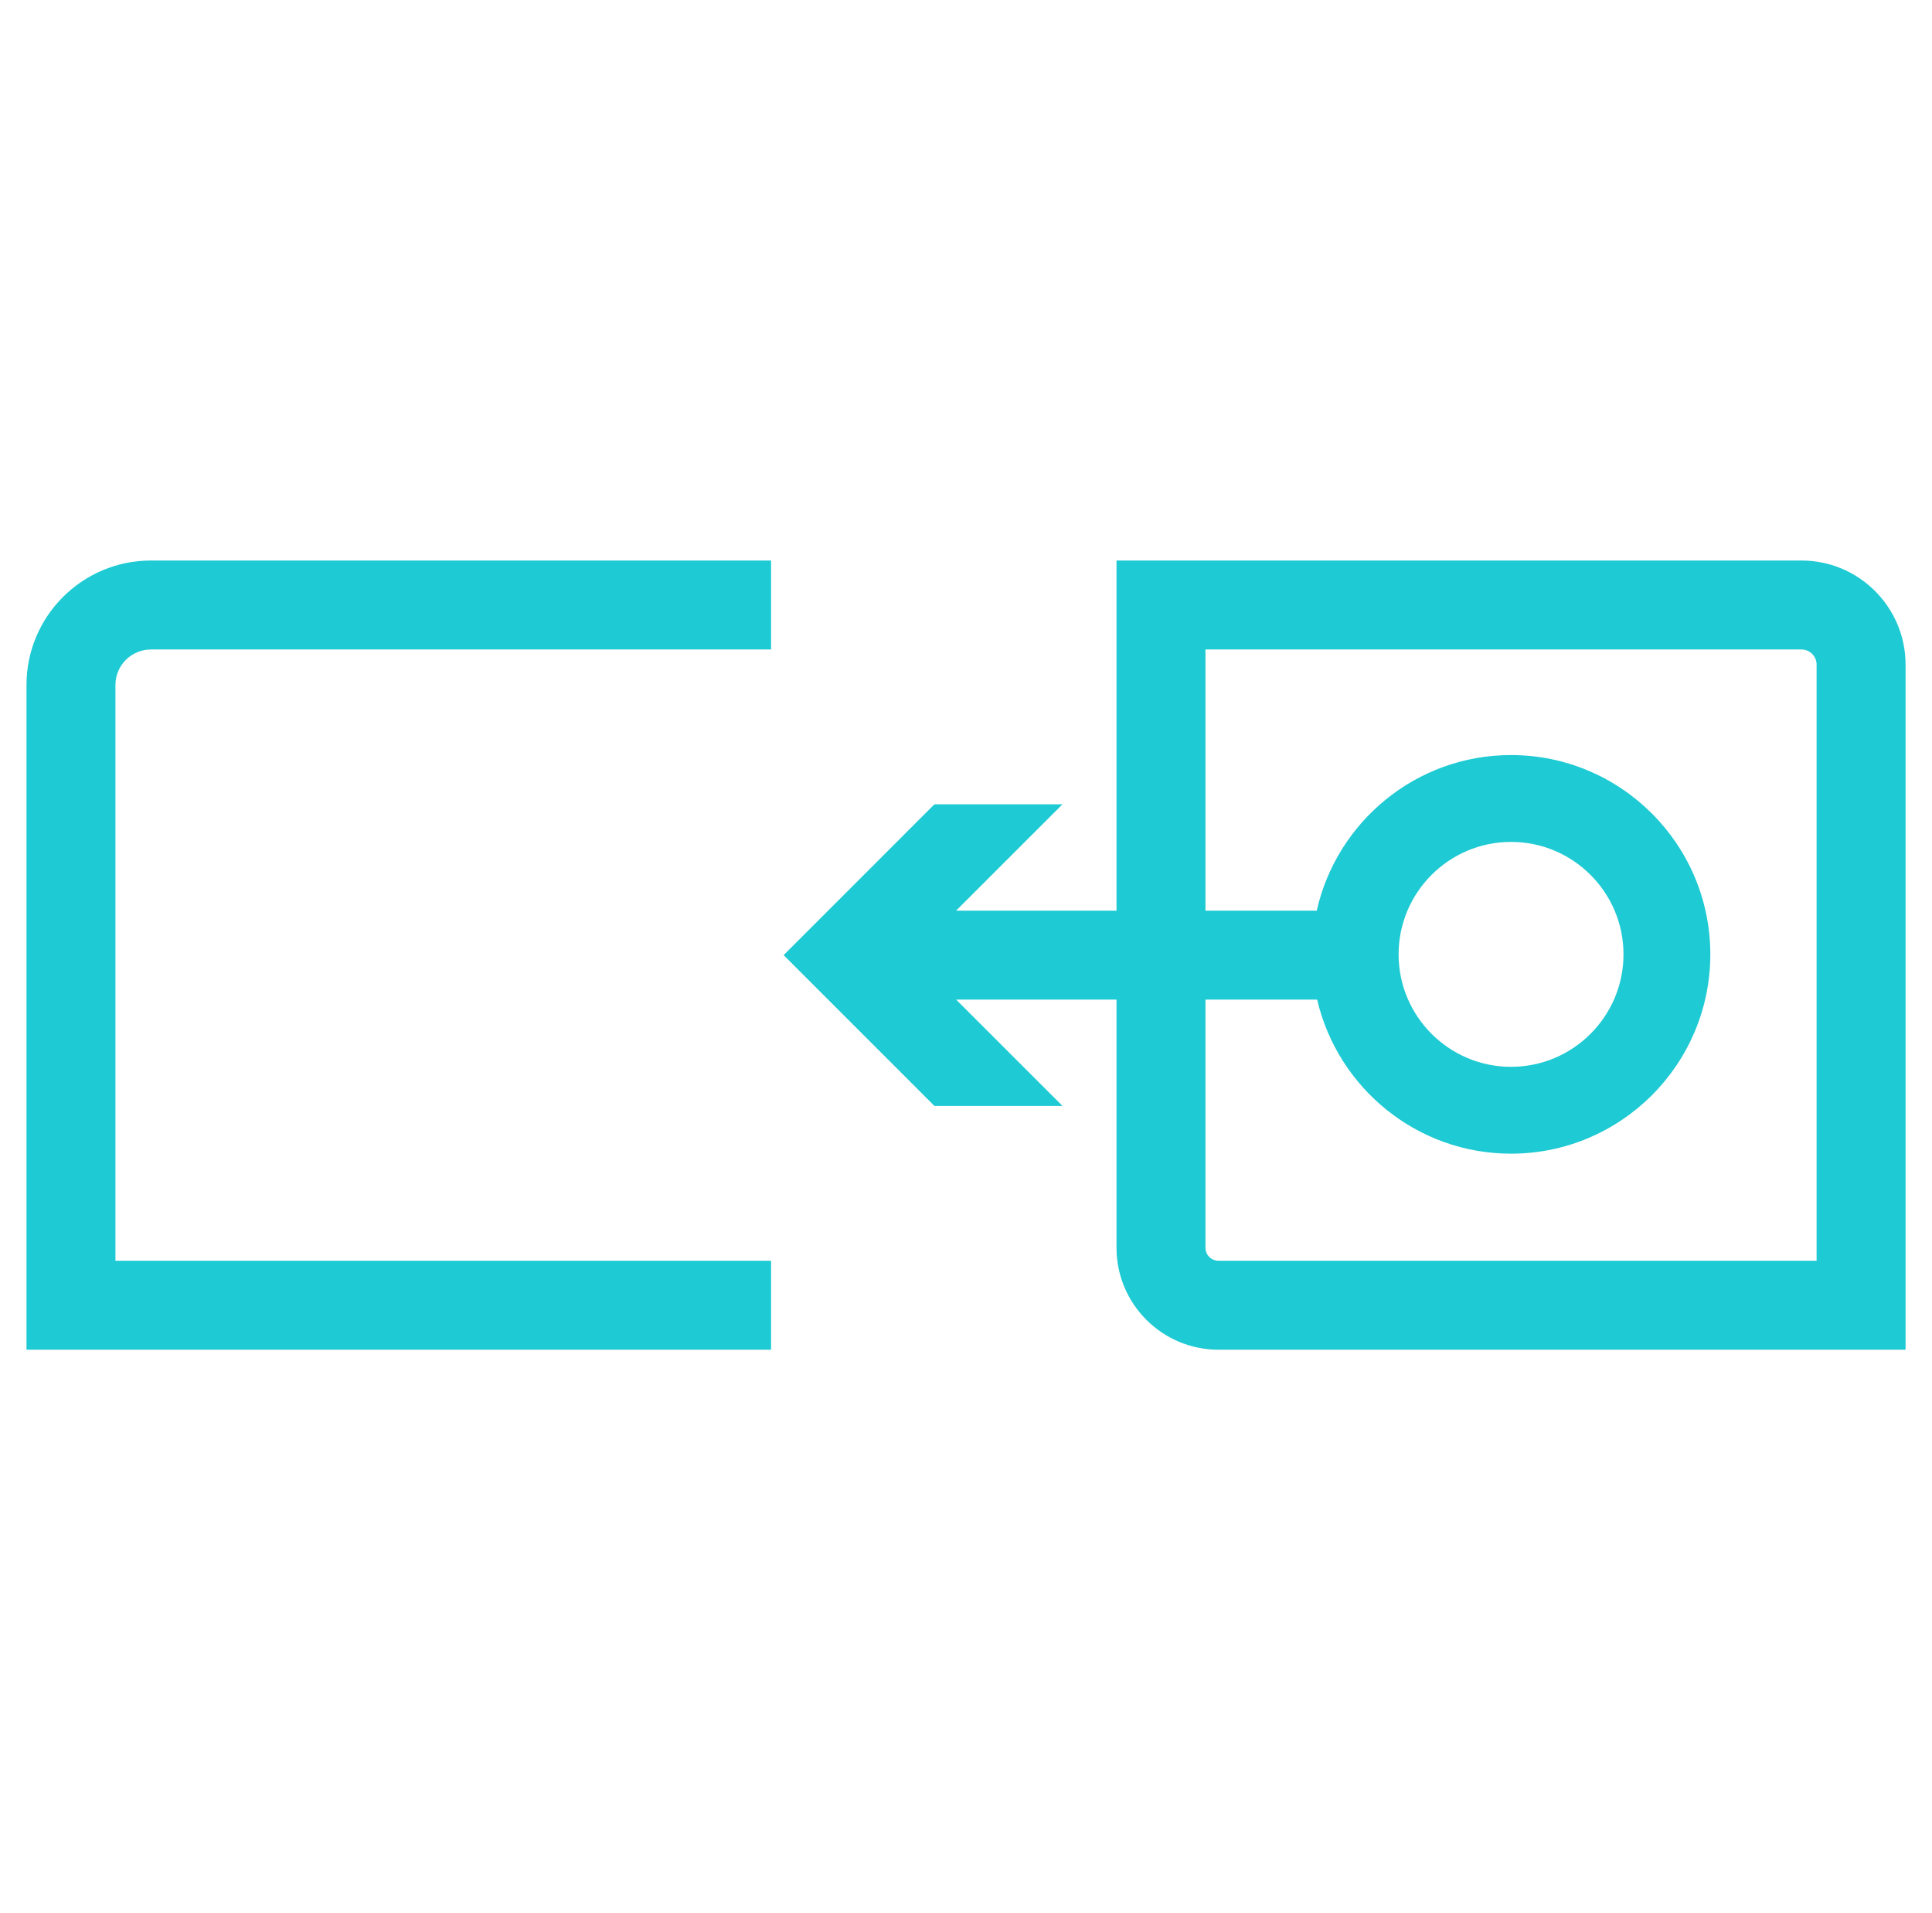 <svg width="101" height="100" viewBox="0 0 101 100" fill="none" xmlns="http://www.w3.org/2000/svg">
<path d="M94.177 29.298H58.368V47.598H49.982L55.544 42.039H48.85L40.967 49.923L48.85 57.806H55.544L49.983 52.248H58.368V65.22C58.368 68.157 60.758 70.547 63.695 70.547H99.618V34.738C99.618 31.738 97.177 29.298 94.177 29.298ZM94.967 65.897H63.695C63.322 65.897 63.018 65.593 63.018 65.22V52.248H68.857C69.932 56.855 74.063 60.301 78.993 60.301C84.738 60.301 89.411 55.628 89.411 49.883C89.411 44.139 84.738 39.466 78.993 39.466C74.035 39.466 69.882 42.95 68.836 47.598H63.018V33.948H94.177C94.613 33.948 94.967 34.302 94.967 34.738V65.897ZM73.115 49.883C73.115 46.642 75.752 44.005 78.993 44.005C82.235 44.005 84.872 46.642 84.872 49.883C84.872 53.124 82.235 55.762 78.993 55.762C75.752 55.762 73.115 53.124 73.115 49.883Z" fill="#1ECAD3"/>
<path d="M1.385 35.801V70.547H40.309V65.897H6.035V35.801C6.035 34.779 6.866 33.948 7.888 33.948H40.309V29.298H7.888C4.302 29.298 1.385 32.215 1.385 35.801Z" fill="#1ECAD3"/>
</svg>
